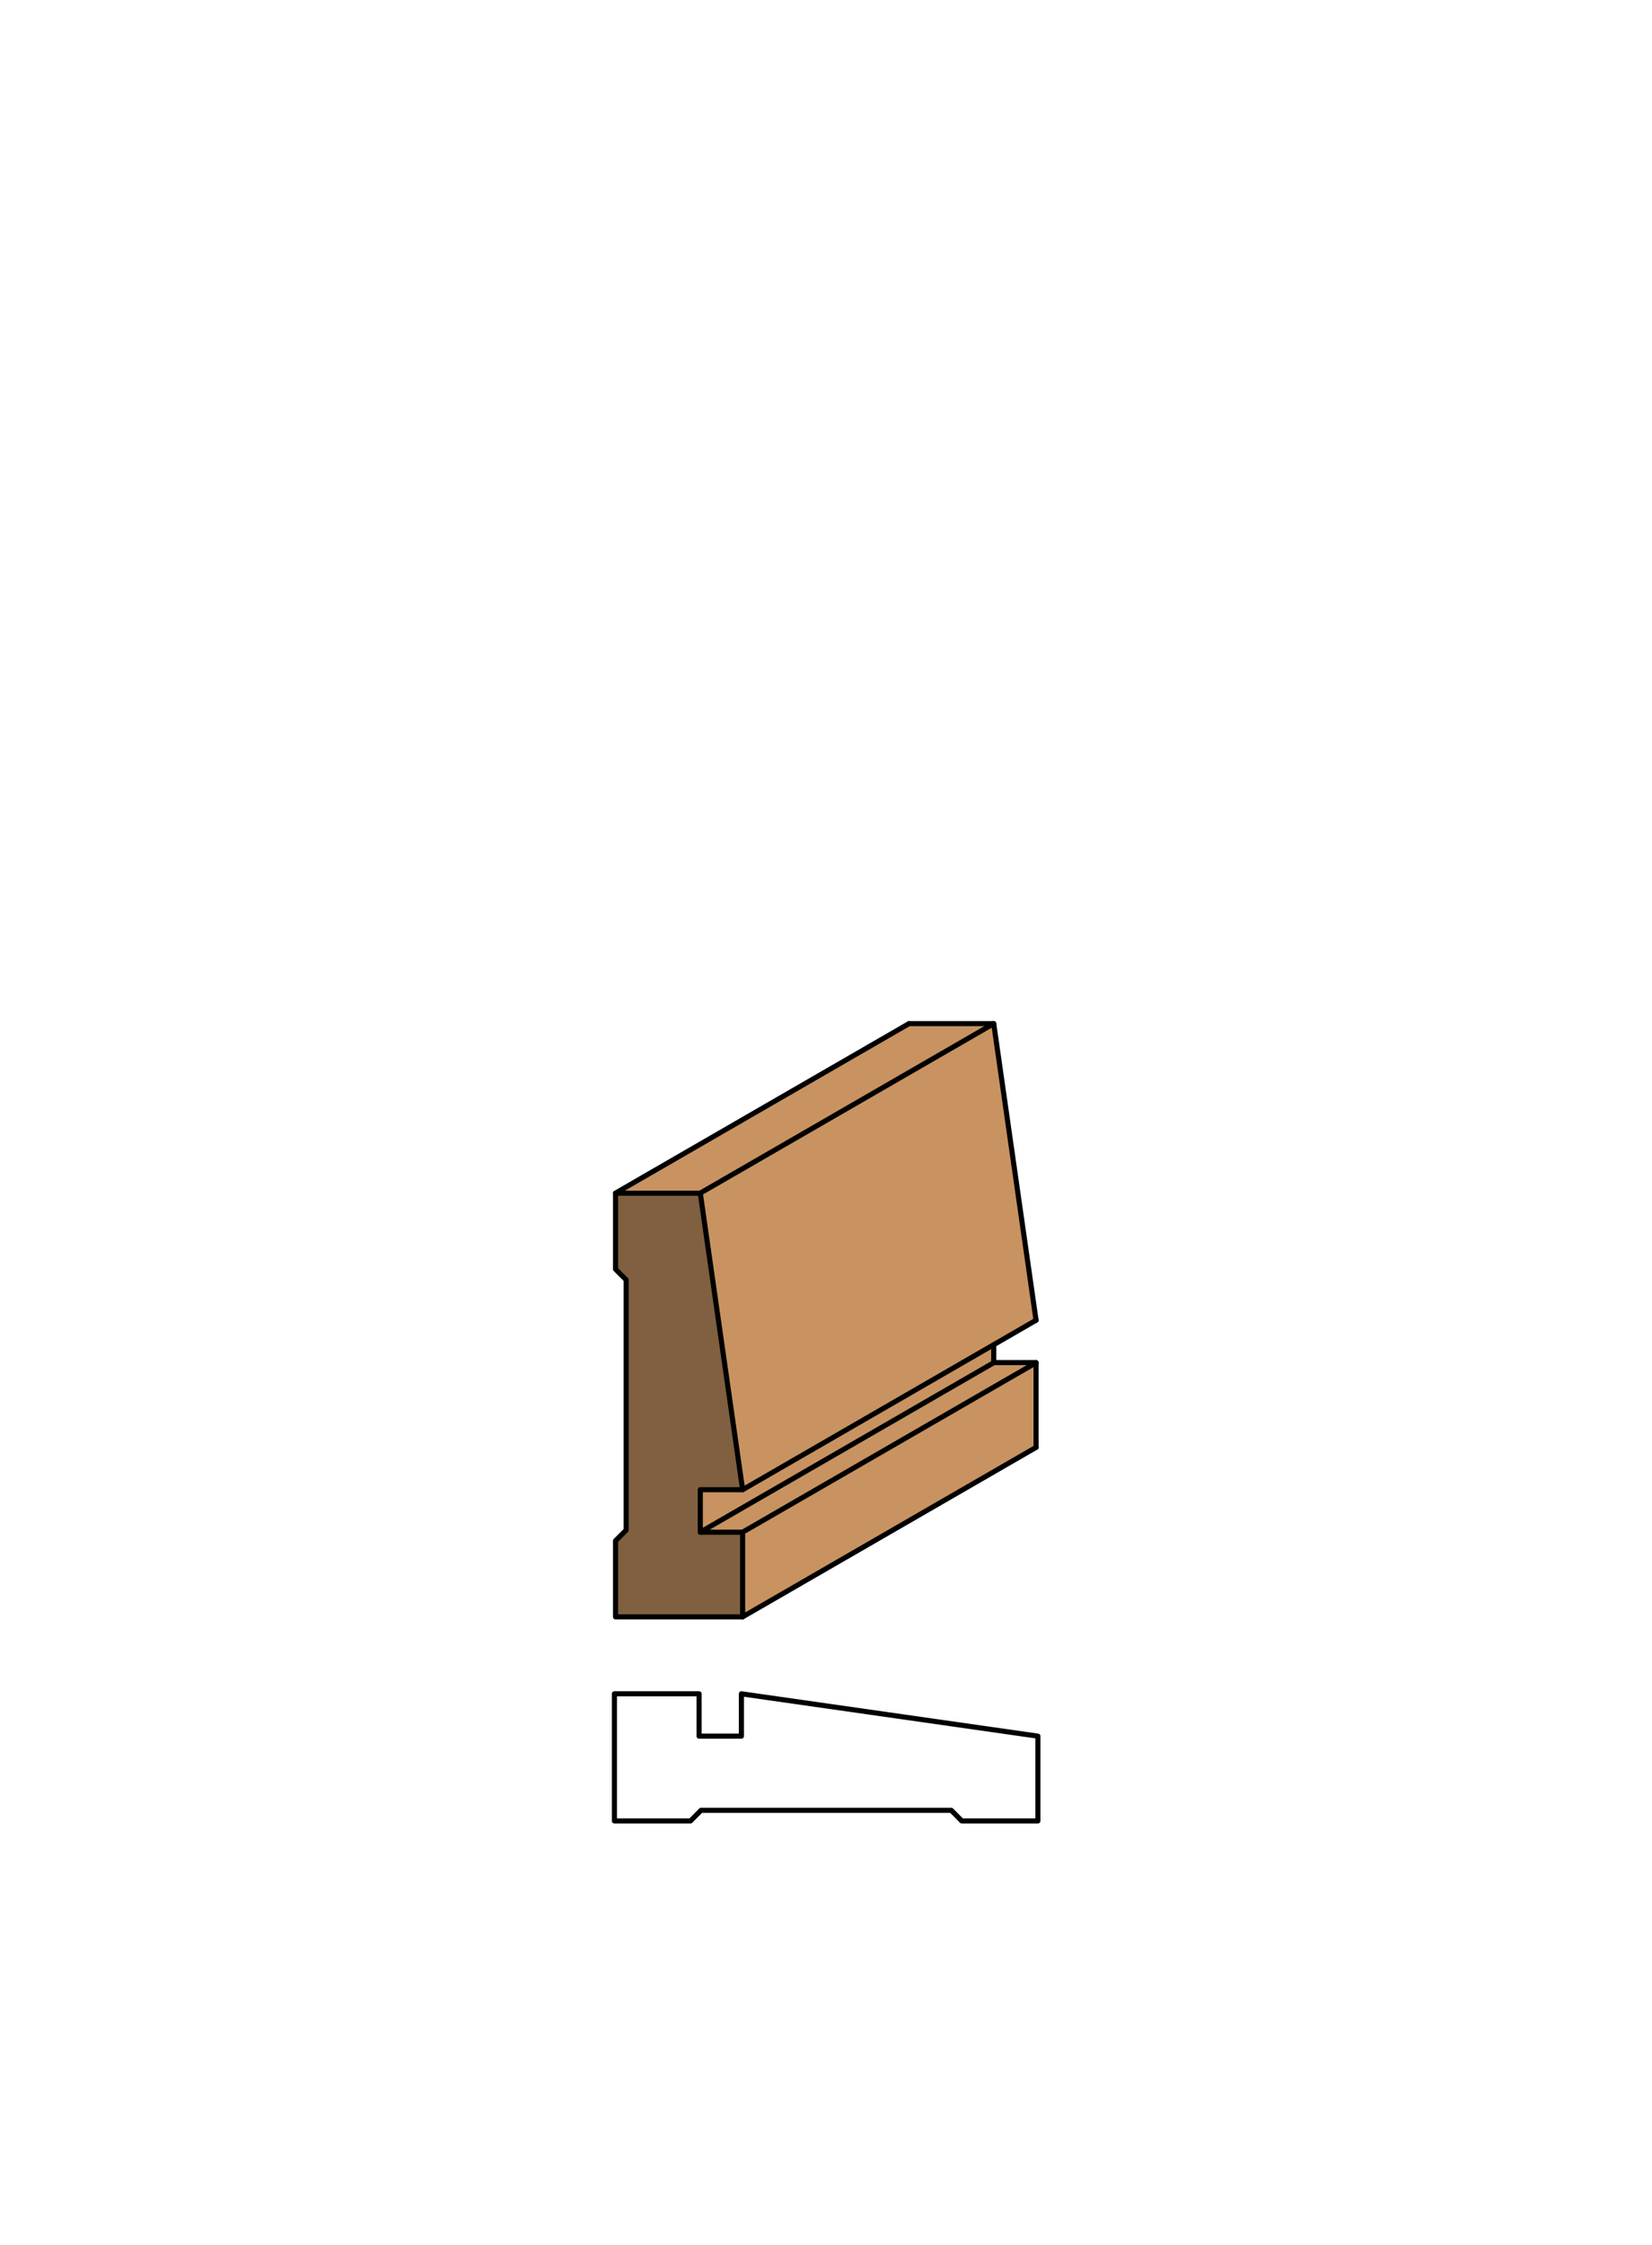 <svg xmlns="http://www.w3.org/2000/svg" viewBox="0 0 161.97 220"><defs><style>.cls-1{fill:#fff;}.cls-2{fill:#c89361;}.cls-3{fill:#806040;}.cls-4{fill:none;stroke:#000;stroke-linecap:round;stroke-linejoin:round;stroke-width:0.5px;}</style></defs><title>Case-SM-251</title><g id="white_box" data-name="white box"><rect class="cls-1" width="161.97" height="220"/></g><g id="Layer_1" data-name="Layer 1"><polygon class="cls-2" points="89.13 100.32 97.43 100.32 68.66 116.94 60.35 116.94 89.13 100.32"/><polygon class="cls-2" points="72.81 158.46 72.81 150.16 101.58 133.54 101.58 141.85 72.81 158.46"/><polygon class="cls-2" points="72.81 150.16 68.66 150.16 97.43 133.54 101.58 133.54 72.81 150.16"/><polygon class="cls-2" points="68.66 150.16 68.66 146 72.81 146 97.43 131.79 97.43 133.54 68.66 150.16"/><polygon class="cls-2" points="97.43 100.32 101.58 129.39 72.81 146 68.66 116.94 97.43 100.32"/><polygon class="cls-3" points="61.39 125.43 60.35 124.39 60.35 116.94 68.66 116.94 72.81 146 68.66 146 68.66 150.16 72.81 150.16 72.81 158.46 60.35 158.46 60.35 151 61.39 149.96 61.39 125.43"/><polygon class="cls-4" points="68.66 150.16 72.81 150.16 72.81 158.46 60.35 158.46 60.35 151 61.39 149.96 61.39 125.43 60.35 124.39 60.35 116.94 68.66 116.94 72.81 146 68.66 146 68.66 150.16"/><line class="cls-4" x1="72.81" y1="158.46" x2="101.58" y2="141.85"/><polyline class="cls-4" points="89.13 100.32 97.43 100.32 101.58 129.39"/><polyline class="cls-4" points="97.43 131.79 97.43 133.54 101.58 133.54 101.58 141.85"/><line class="cls-4" x1="72.81" y1="150.16" x2="101.58" y2="133.55"/><line class="cls-4" x1="68.66" y1="150.16" x2="97.43" y2="133.55"/><line class="cls-4" x1="72.81" y1="146" x2="101.58" y2="129.39"/><line class="cls-4" x1="68.66" y1="116.93" x2="97.43" y2="100.32"/><line class="cls-4" x1="60.35" y1="116.93" x2="89.12" y2="100.32"/><polygon class="cls-4" points="68.54 170.15 68.54 166 60.24 166 60.24 178.46 67.7 178.46 68.73 177.42 93.27 177.42 94.3 178.46 101.76 178.46 101.76 170.15 72.69 166 72.69 170.15 68.54 170.15"/></g></svg>